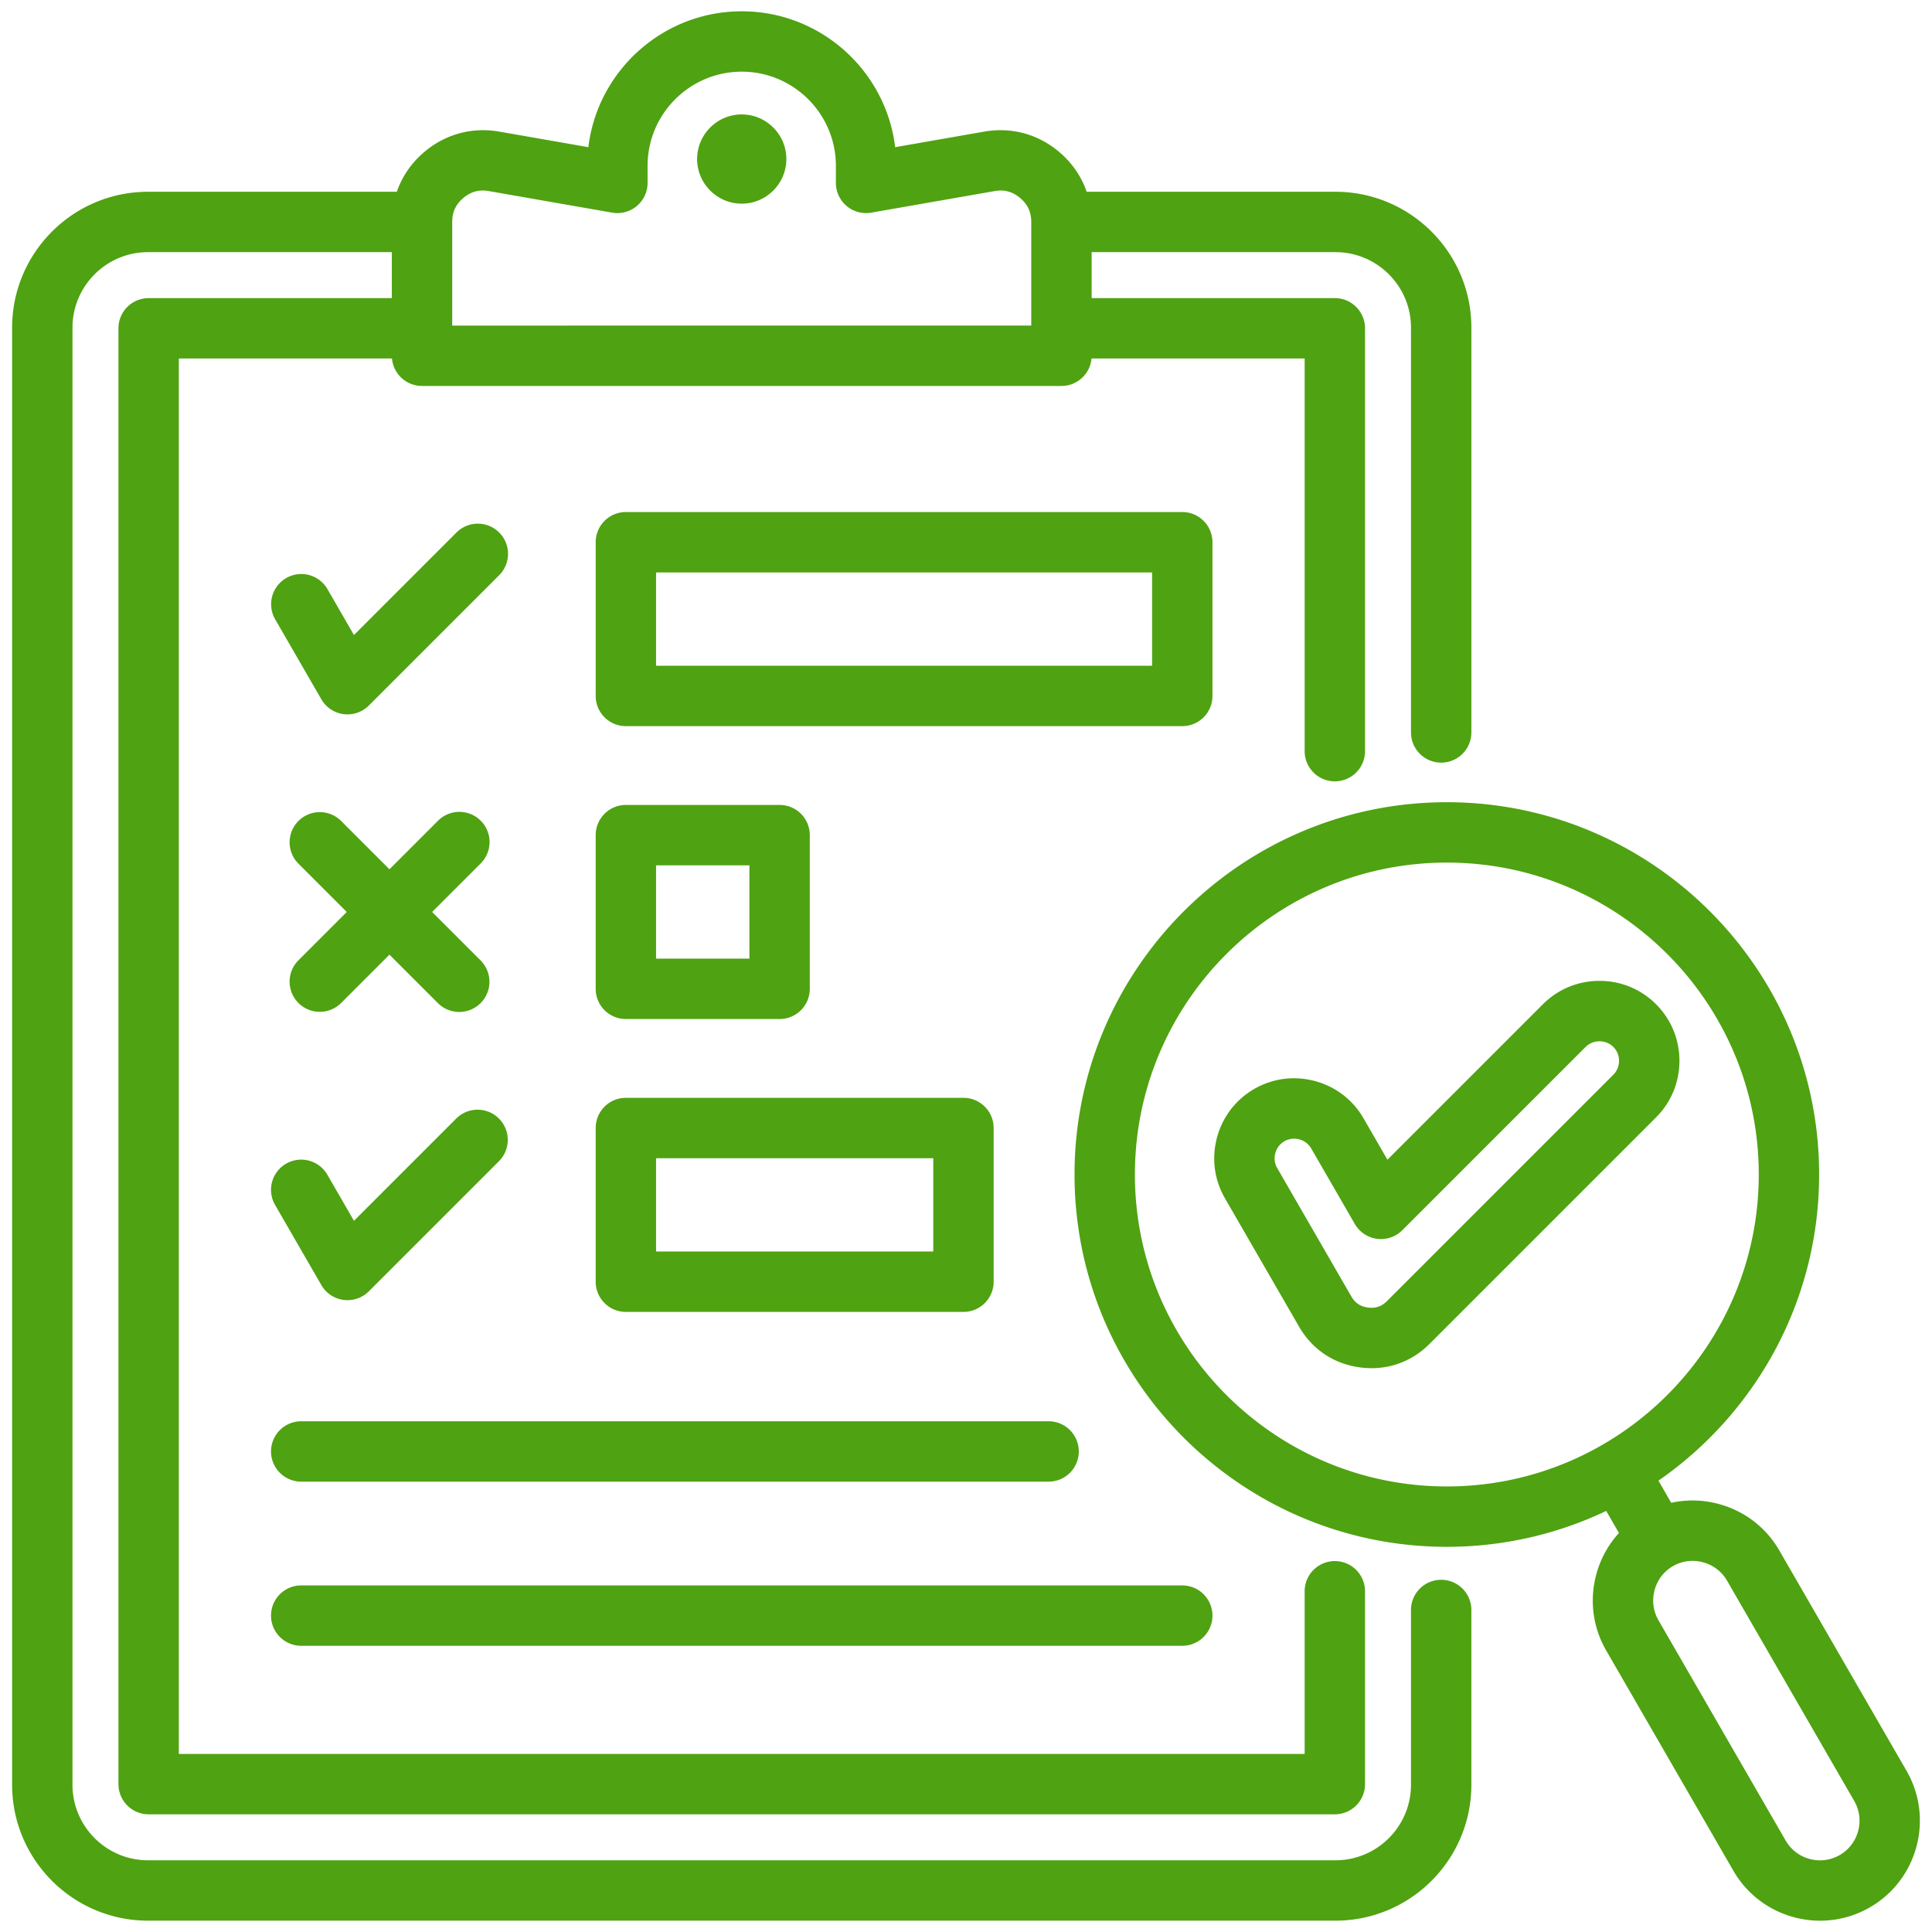 <svg xmlns="http://www.w3.org/2000/svg" xmlns:xlink="http://www.w3.org/1999/xlink" version="1.1" width="512" height="512" x="0" y="0" viewBox="0 0 512 512" style="enable-background:new 0 0 512 512" xml:space="preserve" class=""><g><path d="M381.926 418.661a8 8 0 0 0-8 8v46.323c0 11.034-8.978 20.012-20.012 20.012H39.223c-11.035 0-20.012-8.978-20.012-20.012V86.834c0-11.035 8.978-20.012 20.012-20.012h64.616v12.181H39.392a8 8 0 0 0-8 8v385.812a8 8 0 0 0 8 8h314.354a8 8 0 0 0 8-8v-51.112a8 8 0 0 0-16 0v43.112H47.392V95.003h56.484a7.997 7.997 0 0 0 7.964 7.281h169.459c4.176 0 7.6-3.2 7.964-7.281h56.484v104.061a8 8 0 0 0 16 0V87.003a8 8 0 0 0-8-8H289.3V66.822h64.616c11.035 0 20.012 8.978 20.012 20.012v107.272a8 8 0 0 0 16 0V86.834c0-19.857-16.155-36.012-36.012-36.012h-65.937c-1.403-4.073-3.894-7.705-7.346-10.606-5.589-4.696-12.629-6.59-19.821-5.334l-23.586 4.123c-2.447-20.26-19.746-36.009-40.654-36.009s-38.208 15.75-40.655 36.009l-23.586-4.123c-7.192-1.256-14.232.637-19.82 5.334-3.453 2.901-5.945 6.533-7.347 10.606H39.223c-19.857 0-36.012 16.155-36.012 36.012v386.149c0 19.856 16.155 36.012 36.012 36.012h314.691c19.856 0 36.012-16.154 36.012-36.012V426.66a8 8 0 0 0-8-8zM119.839 58.822c0-2.64.941-4.659 2.961-6.357 2.02-1.697 4.171-2.277 6.772-1.823l32.667 5.71a8 8 0 0 0 9.377-7.881v-4.526c0-13.758 11.193-24.951 24.951-24.951s24.951 11.193 24.951 24.951v4.526a8.001 8.001 0 0 0 9.377 7.881l32.667-5.71c2.602-.454 4.752.125 6.773 1.823 2.02 1.697 2.96 3.717 2.96 6.356v27.461H119.839V58.821zm88.553-16.672c0 6.512-5.312 11.823-11.823 11.823s-11.823-5.311-11.823-11.823 5.311-11.823 11.823-11.823 11.823 5.311 11.823 11.823zm-50.528 297.522a8 8 0 0 0 8 8h89.462a8 8 0 0 0 8-8v-40.738a8 8 0 0 0-8-8h-89.462a8 8 0 0 0-8 8zm16-32.738h73.462v24.738h-73.462zm112.028 77.717a8 8 0 0 1-8 8H79.824a8 8 0 0 1 0-16h198.068a8 8 0 0 1 8 8zm-206.068 35.5h233.489a8 8 0 0 1 0 16H79.824a8 8 0 0 1 0-16zm52.431-267.684-34.51 34.51a8 8 0 0 1-12.585-1.657l-12.265-21.243a8 8 0 0 1 13.856-8l7.052 12.214 27.138-27.137a8 8 0 1 1 11.313 11.314zM79.059 254.522l12.839-12.839-12.839-12.838a8 8 0 0 1 11.313-11.314l12.839 12.839 12.838-12.839a8 8 0 1 1 11.313 11.314l-12.838 12.838 12.839 12.839a8 8 0 0 1-11.314 11.314l-12.839-12.839-12.839 12.839a8 8 0 0 1-11.313-11.314zm242.255-70.088v-40.738a8 8 0 0 0-8-8H165.865a8 8 0 0 0-8 8v40.738a8 8 0 0 0 8 8h147.449a8 8 0 0 0 8-8zm-16-8H173.865v-24.738h131.449zM75.824 308.387a8 8 0 0 1 10.928 2.928l7.052 12.214 27.138-27.138a8 8 0 0 1 11.313 11.314l-34.51 34.51a8 8 0 0 1-12.585-1.657l-12.265-21.243a8 8 0 0 1 2.928-10.928zm429.422 160.885-33.711-58.389c-3.528-6.11-9.243-10.487-16.092-12.322a26.433 26.433 0 0 0-12.551-.304l-3.388-5.868c25.712-17.827 42.586-47.543 42.586-81.13 0-54.403-44.261-98.664-98.664-98.664s-98.664 44.261-98.664 98.664 44.26 98.664 98.664 98.664c15.105 0 29.425-3.416 42.236-9.51l3.374 5.844a26.44 26.44 0 0 0-6.013 11.021c-1.835 6.849-.903 13.986 2.625 20.097l33.711 58.39c4.902 8.489 13.825 13.24 22.988 13.24 4.491 0 9.041-1.142 13.202-3.544 12.65-7.305 17-23.539 9.697-36.189zm-121.82-75.349c-45.581 0-82.664-37.083-82.664-82.664s37.083-82.664 82.664-82.664 82.664 37.083 82.664 82.664-37.083 82.664-82.664 82.664zm104.123 97.682c-5.012 2.894-11.441 1.169-14.333-3.84l-33.711-58.39c-1.391-2.409-1.756-5.234-1.027-7.956.729-2.721 2.458-4.985 4.867-6.376a10.344 10.344 0 0 1 5.191-1.394c.92 0 1.849.121 2.765.367 2.721.729 4.986 2.457 6.377 4.867l33.711 58.389c2.893 5.011 1.169 11.44-3.84 14.333zM165.864 270.053h40.738a8 8 0 0 0 8-8v-40.738a8 8 0 0 0-8-8h-40.738a8 8 0 0 0-8 8v40.738a8 8 0 0 0 8 8zm8-40.738h24.738v24.738h-24.738zm265.007 36.818c-3.994-3.993-9.318-6.193-14.991-6.193s-10.998 2.2-14.991 6.193l-41.204 41.205-6.345-10.99c-2.822-4.888-7.396-8.389-12.878-9.857-5.484-1.472-11.196-.724-16.083 2.098-4.892 2.824-8.394 7.397-9.862 12.878s-.722 11.192 2.103 16.083l19.639 34.017c3.498 6.059 9.245 9.898 16.181 10.812a23.13 23.13 0 0 0 3.034.201c5.794 0 11.176-2.236 15.397-6.457l60.002-60.004c3.995-3.994 6.195-9.318 6.195-14.992s-2.2-10.997-6.194-14.992zm-11.313 18.671-60.002 60.004c-1.429 1.428-3.026 1.971-5.029 1.706-2.002-.264-3.404-1.2-4.414-2.948l-19.64-34.017c-.687-1.19-.866-2.591-.504-3.942s1.218-2.476 2.409-3.163a5.1 5.1 0 0 1 2.556-.684c.46 0 .925.062 1.385.185a5.16 5.16 0 0 1 3.164 2.403l11.558 20.019a8.002 8.002 0 0 0 12.585 1.658l48.576-48.576c1.993-1.994 5.362-1.994 7.355 0 .972.972 1.508 2.278 1.508 3.678s-.535 2.706-1.508 3.679z" fill="#4fa211" opacity="1" data-original="#000000" class=""></path></g></svg>